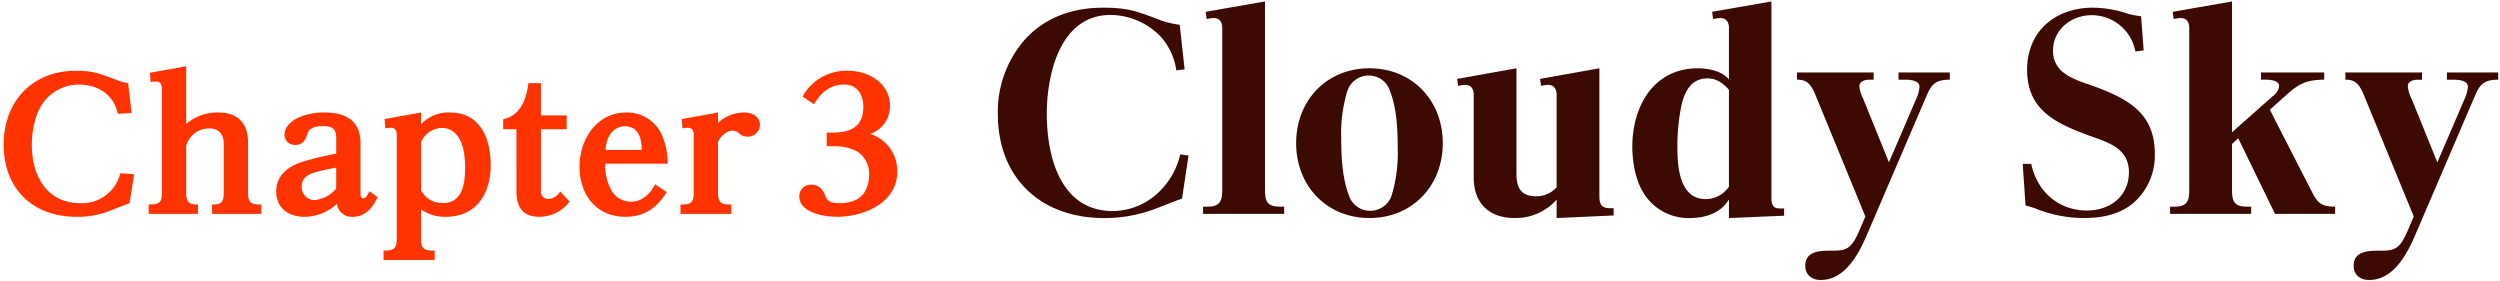 <svg id="_3" data-name="3" xmlns="http://www.w3.org/2000/svg" width="579" height="65" viewBox="0 0 579 65">
  <defs>
    <style>
      .cls-1 {
        fill: #f30;
      }

      .cls-1, .cls-2 {
        fill-rule: evenodd;
      }

      .cls-2 {
        fill: #3c0903;
      }
    </style>
  </defs>
  <path id="Chapter_3" data-name="Chapter 3" class="cls-1" d="M29.675,19.248a11.944,11.944,0,0,1-2.73-.756c-3.7-1.386-5.251-2.1-9.368-2.1-10.124,0-16.719,7.1-16.719,17.1,0,10.208,6.679,16.719,16.887,16.719a19.9,19.9,0,0,0,7.9-1.47c1.3-.5,2.646-1.05,4.369-1.68l1.05-6.721-3.192-.21a9.137,9.137,0,0,1-9.242,6.931c-7.813,0-11.258-6.385-11.258-13.484,0-3.319.756-7.435,2.856-10.082a10.229,10.229,0,0,1,8.108-3.907c4.327,0,8.065,2.352,8.948,6.763l3.193-.168Zm13.449-3.907-8.4,1.512,0.168,2.184a5.676,5.676,0,0,1,1.218-.168c1.134,0,1.386.8,1.386,1.764V44.578c0,1.89-.336,2.773-2.436,2.773h-0.63v2.184H45.855V47.351H45.477c-2.016,0-2.352-.966-2.352-2.773V33.825a5.42,5.42,0,0,1,5.419-4.075c2.269,0,3.277,1.47,3.277,3.613V44.578c0,1.806-.294,2.773-2.31,2.773H49.131v2.184H60.515V47.351H59.927c-2.1,0-2.479-.882-2.479-2.773V32.984c0-4.453-2.394-6.931-6.847-6.931A11.105,11.105,0,0,0,43.124,28.7V15.341ZM78.035,47.183a3.431,3.431,0,0,0,3.655,3.025c2.9,0,4.663-2.1,5.755-4.537l-1.89-1.386c-0.252.546-.756,1.638-1.386,1.638-0.672,0-.672-0.756-0.672-1.218V33.152c0-5.293-3.529-7.1-8.359-7.1a13.92,13.92,0,0,0-6.511,1.428c-1.344.756-2.73,2.016-2.73,3.7a2.352,2.352,0,0,0,2.436,2.394c1.6,0,2.31-.924,2.773-2.31,0.294-.882.714-2.058,3.7-2.058,1.932,0,3.067.5,3.067,2.646v3.739c-2.52.462-5,1.05-7.477,1.764-3.4,1.008-6.427,3.067-6.427,7.015,0,3.865,2.9,5.839,6.511,5.839A10.854,10.854,0,0,0,78.035,47.183Zm-0.168-3.529A7.3,7.3,0,0,1,72.7,46.343a3,3,0,0,1-2.815-3.151c0-1.722,1.05-2.562,2.562-3.109a44.288,44.288,0,0,1,5.419-1.26v4.831Zm19.65-14.871v-2.73l-8.443,1.512,0.168,2.184a6.1,6.1,0,0,1,1.176-.168c1.176,0,1.47.714,1.47,1.764V55.29c0,1.764-.336,2.73-2.478,2.73H88.822v2.184h11.846V58.021H99.954c-2.058,0-2.436-.882-2.436-2.73V48.485a9.389,9.389,0,0,0,5.755,1.722c7.141,0,10.375-5.461,10.375-11.972,0-6.133-2.394-12.182-9.451-12.182A8.693,8.693,0,0,0,97.518,28.784Zm0,4.117a5.438,5.438,0,0,1,4.7-3.277c4.663,0,5.5,5.419,5.5,9.032,0,3.571-.462,8.36-5.083,8.36a5.417,5.417,0,0,1-5.124-2.983V32.9Zm19.025-5.293v2.31h3.067V44.41c0,3.571,1.512,5.8,5.293,5.8a8.7,8.7,0,0,0,7.015-3.529l-2.185-2.352a3.352,3.352,0,0,1-2.688,1.764,1.683,1.683,0,0,1-1.764-1.932V29.918h5.965V26.725H125.28V19.248h-2.9C121.919,22.861,120.575,26.809,116.542,27.607ZM140.185,37.9h14.45a15.867,15.867,0,0,0-1.68-7.351,8.86,8.86,0,0,0-7.855-4.495c-6.89,0-10.88,6.175-10.88,12.56,0,6.427,3.822,11.594,10.628,11.594,4.41,0,7.267-2.058,9.577-5.713l-2.688-1.806c-1.176,2.184-2.941,4.033-5.629,4.033a5.259,5.259,0,0,1-4.285-2.268A11.563,11.563,0,0,1,140.185,37.9Zm8.443-3.193h-8.359c0.084-2.688,1.512-5.461,4.537-5.461C147.872,29.246,148.628,32.186,148.628,34.707ZM166.3,28.448V26.053l-8.4,1.512,0.168,2.184a5.164,5.164,0,0,1,1.134-.168c1.218,0,1.47.714,1.47,1.764V44.578c0,1.89-.336,2.773-2.436,2.773H157.6v2.184h11.763V47.351h-0.589c-2.058,0-2.478-.882-2.478-2.773V32.858c0.588-1.26,1.932-2.6,3.4-2.6a2.074,2.074,0,0,1,1.428.588,2.818,2.818,0,0,0,2.058.8A2.771,2.771,0,0,0,176,28.91c0-2.016-1.933-2.857-3.655-2.857A9,9,0,0,0,166.3,28.448Zm25.166,5.419h1.512A11.547,11.547,0,0,1,198.393,35a6.111,6.111,0,0,1,2.9,5.461,7.933,7.933,0,0,1-1.134,4.159c-1.26,1.89-3.612,2.436-5.713,2.436-1.386,0-2.646-.126-3.234-1.554-0.42-1.05-1.135-2.73-3.277-2.73a2.66,2.66,0,0,0-2.814,2.688c0,3.865,5.839,4.747,8.695,4.747,6.259,0,13.989-3.193,13.989-10.46a8.988,8.988,0,0,0-6.26-8.737,6.736,6.736,0,0,0,4.579-6.427c0-5.335-4.915-8.191-9.746-8.191a11.53,11.53,0,0,0-10.5,5.965l2.646,1.806c1.47-2.6,3.739-4.579,6.889-4.579,3.193,0,4.537,2.31,4.537,5.209,0,4.579-3.024,5.923-7.1,5.923h-1.386v3.151Z"/>
  <path id="Cloudy_Sky" data-name="Cloudy Sky" class="cls-2" d="M273.218,5.737a21.739,21.739,0,0,1-4.019-.9c-5.46-2.04-7.56-3.06-13.62-3.06-6.9,0-13.2,2.04-18,7.14a25.347,25.347,0,0,0-6.48,17.459C231.1,41.2,241,50.5,255.7,50.5a33.007,33.007,0,0,0,10.74-1.74c2.46-.84,4.8-1.92,7.319-2.76l1.5-9.96-1.92-.3a17.411,17.411,0,0,1-4.2,7.98,15.607,15.607,0,0,1-11.4,5.16c-12.18,0-15.3-12.66-15.3-22.5,0-9.3,3.119-22.919,14.759-22.919a16.361,16.361,0,0,1,11.64,5.04,14.853,14.853,0,0,1,3.6,7.8l1.92-.24Zm19.753-5.4-13.74,2.4,0.24,1.68a7.554,7.554,0,0,1,1.62-.24c1.38,0,1.98.96,1.98,2.28v37.5c0,2.58-.54,3.9-3.36,3.9h-1.08v1.68h18.78v-1.68h-1.08c-2.88,0-3.36-1.32-3.36-3.9V0.337Zm7.218,32.819c0,9.84,7.02,17.339,16.979,17.339s16.979-7.5,16.979-17.339-7.019-17.339-16.979-17.339S300.189,23.316,300.189,33.156Zm10.439-1.08a33.467,33.467,0,0,1,1.32-10.68,5.19,5.19,0,0,1,5.04-3.9,5.13,5.13,0,0,1,4.98,3.72c1.56,4.08,1.74,8.82,1.74,13.139a33.522,33.522,0,0,1-1.32,10.62,5.2,5.2,0,0,1-5.04,3.84,5.148,5.148,0,0,1-4.98-3.66C310.868,41.136,310.628,36.276,310.628,32.076Zm26.85-13.8,0.24,1.62a7.8,7.8,0,0,1,1.68-.24c1.38,0,1.92,1.08,1.92,2.28v19.2c0,5.94,3.54,9.36,9.48,9.36a12.732,12.732,0,0,0,9.719-4.26V50.5l13.2-.6v-1.68h-0.78c-2.04,0-2.52-.9-2.52-2.82V15.817l-13.74,2.46,0.24,1.62a7.564,7.564,0,0,1,1.68-.24c1.38,0,1.92,1.08,1.92,2.28V43.356a6.159,6.159,0,0,1-4.8,2.1c-3.419,0-4.5-1.98-4.5-5.1V15.817ZM396.523,2.737l0.24,1.68a8.714,8.714,0,0,1,1.68-.24c1.38,0,1.98,1.02,1.98,2.28V18.4c-1.62-1.98-4.8-2.58-7.2-2.58-10.319,0-15.179,8.88-15.179,18.179,0,3.42.72,7.62,2.52,10.56a12.194,12.194,0,0,0,10.8,5.94c3.54,0,7.2-1.14,9.06-4.32V50.5l12.779-.54v-1.68h-0.54c-1.32,0-2.4,0-2.4-2.4V0.337Zm3.9,18.059V43.236a6.547,6.547,0,0,1-5.34,2.88c-6.12,0-6.6-7.44-6.6-12.059a46.551,46.551,0,0,1,1.02-10.02c0.78-3.06,2.28-5.88,5.94-5.88C397.543,18.157,399.043,19.237,400.423,20.8Zm37.055,16.8-6-14.819a7.239,7.239,0,0,1-.84-2.82c0-1.14,1.32-1.5,2.28-1.5h1.02v-1.68H416.179v1.68c1.98,0,3.06.6,4.26,3.48l11.579,28.2-1.38,3.24c-1.979,4.56-3.179,4.68-6.659,4.68H423.8c-2.46,0-5.7.18-5.7,3.48,0,2.16,1.56,3.3,3.6,3.3,5.7,0,8.879-6.18,10.8-10.739l13.8-32.159c1.14-2.7,2.34-3.48,5.28-3.48v-1.68H439.7v1.68h1.62c1.08,0,3.24.18,3.24,1.62a7.8,7.8,0,0,1-.66,2.58Zm57.079-25.679,1.92-.24-0.6-7.92a20.381,20.381,0,0,1-2.76-.48,26.322,26.322,0,0,0-8.4-1.5c-8.639,0-15.239,5.4-15.239,14.4,0,9.36,6.72,12.42,14.4,15.239,4.32,1.56,9.18,2.88,9.18,8.46s-4.38,8.88-9.72,8.88c-6.6,0-11.579-4.44-12.9-10.8h-1.98l0.66,9.66a17.693,17.693,0,0,1,2.88.9,29.883,29.883,0,0,0,10.739,1.98c4.32,0,8.64-.9,11.94-4.02a14.658,14.658,0,0,0,4.38-10.86c0-9.3-6.06-12.66-13.86-15.539-4.2-1.56-9.719-2.76-9.719-8.34,0-4.92,4.26-8.22,8.939-8.22A10.288,10.288,0,0,1,494.557,11.917Zm31.134,13.5,3.959-3.54c2.82-2.58,4.86-3.42,8.64-3.42v-1.68H523.651v1.68c1.68-.06,4.2,0,4.2,1.5a3.574,3.574,0,0,1-1.5,2.34l-9.419,8.34V0.337l-13.74,2.4,0.24,1.68a7.554,7.554,0,0,1,1.62-.24c1.38,0,1.98.96,1.98,2.28v37.5c0,2.58-.48,3.9-3.36,3.9h-1.08v1.68h18.78v-1.68h-1.08c-2.88,0-3.36-1.32-3.36-3.9V33.336l1.44-1.32,8.519,17.519h13.92v-1.68c-2.82,0-3.9-.6-5.22-3.12ZM564.486,37.6l-6-14.819a7.239,7.239,0,0,1-.84-2.82c0-1.14,1.32-1.5,2.28-1.5h1.02v-1.68H543.187v1.68c1.98,0,3.06.6,4.26,3.48l11.579,28.2-1.38,3.24c-1.98,4.56-3.18,4.68-6.66,4.68h-0.18c-2.459,0-5.7.18-5.7,3.48,0,2.16,1.56,3.3,3.6,3.3,5.7,0,8.88-6.18,10.8-10.739l13.8-32.159c1.14-2.7,2.34-3.48,5.28-3.48v-1.68H566.706v1.68h1.62c1.08,0,3.24.18,3.24,1.62a7.8,7.8,0,0,1-.66,2.58Z"/>
</svg>
